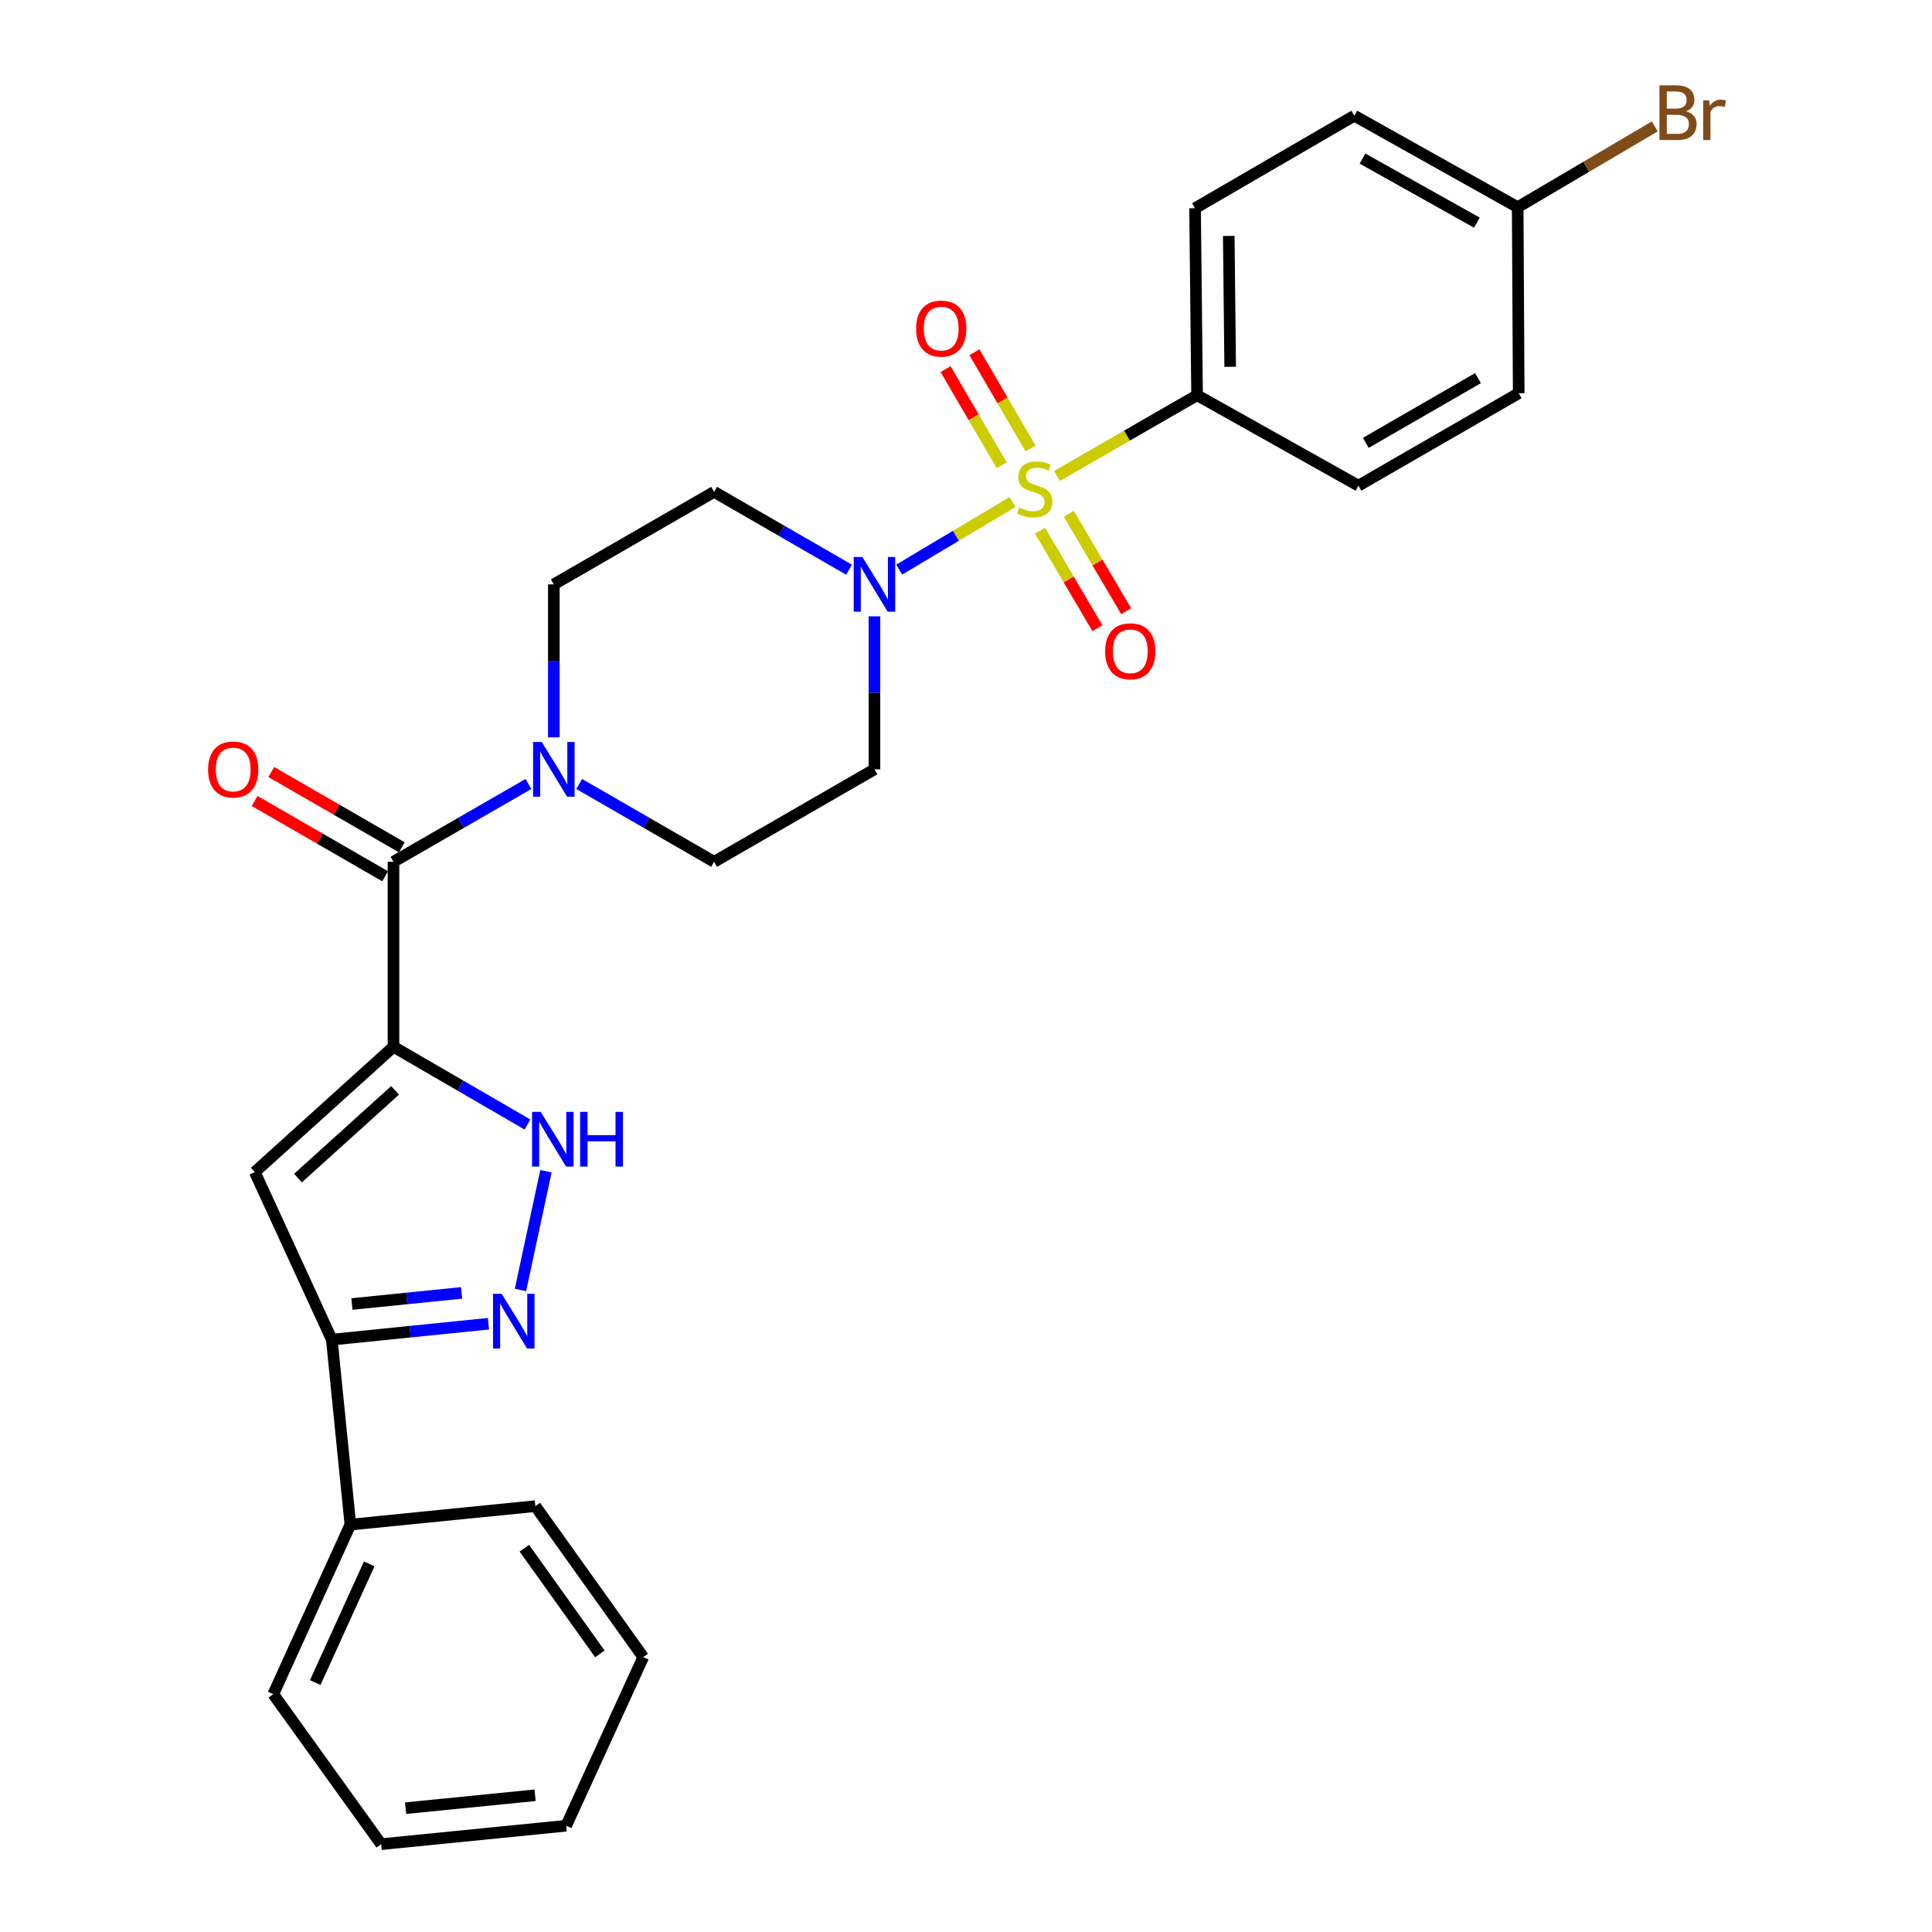 <?xml version='1.0' encoding='iso-8859-1'?>
<svg version='1.1' baseProfile='full'
              xmlns='http://www.w3.org/2000/svg'
                      xmlns:rdkit='http://www.rdkit.org/xml'
                      xmlns:xlink='http://www.w3.org/1999/xlink'
                  xml:space='preserve'
width='1000px' height='1000px' viewBox='0 0 1000 1000'>
<!-- END OF HEADER -->
<rect style='opacity:1.0;fill:#FFFFFF;stroke:none' width='1000' height='1000' x='0' y='0'> </rect>
<path class='bond-2' d='M 524.08,259.852 L 494.758,277.336' style='fill:none;fill-rule:evenodd;stroke:#CCCC00;stroke-width:6px;stroke-linecap:butt;stroke-linejoin:miter;stroke-opacity:1' />
<path class='bond-2' d='M 494.758,277.336 L 465.436,294.82' style='fill:none;fill-rule:evenodd;stroke:#0000FF;stroke-width:6px;stroke-linecap:butt;stroke-linejoin:miter;stroke-opacity:1' />
<path class='bond-8' d='M 547.079,246.367 L 583.344,225.464' style='fill:none;fill-rule:evenodd;stroke:#CCCC00;stroke-width:6px;stroke-linecap:butt;stroke-linejoin:miter;stroke-opacity:1' />
<path class='bond-8' d='M 583.344,225.464 L 619.608,204.56' style='fill:none;fill-rule:evenodd;stroke:#000000;stroke-width:6px;stroke-linecap:butt;stroke-linejoin:miter;stroke-opacity:1' />
<path class='bond-9' d='M 538.317,274.701 L 553.165,299.927' style='fill:none;fill-rule:evenodd;stroke:#CCCC00;stroke-width:6px;stroke-linecap:butt;stroke-linejoin:miter;stroke-opacity:1' />
<path class='bond-9' d='M 553.165,299.927 L 568.013,325.152' style='fill:none;fill-rule:evenodd;stroke:#FF0000;stroke-width:6px;stroke-linecap:butt;stroke-linejoin:miter;stroke-opacity:1' />
<path class='bond-9' d='M 553.217,265.931 L 568.065,291.157' style='fill:none;fill-rule:evenodd;stroke:#CCCC00;stroke-width:6px;stroke-linecap:butt;stroke-linejoin:miter;stroke-opacity:1' />
<path class='bond-9' d='M 568.065,291.157 L 582.913,316.383' style='fill:none;fill-rule:evenodd;stroke:#FF0000;stroke-width:6px;stroke-linecap:butt;stroke-linejoin:miter;stroke-opacity:1' />
<path class='bond-10' d='M 533.407,232.122 L 518.889,207.226' style='fill:none;fill-rule:evenodd;stroke:#CCCC00;stroke-width:6px;stroke-linecap:butt;stroke-linejoin:miter;stroke-opacity:1' />
<path class='bond-10' d='M 518.889,207.226 L 504.372,182.331' style='fill:none;fill-rule:evenodd;stroke:#FF0000;stroke-width:6px;stroke-linecap:butt;stroke-linejoin:miter;stroke-opacity:1' />
<path class='bond-10' d='M 518.472,240.831 L 503.954,215.936' style='fill:none;fill-rule:evenodd;stroke:#CCCC00;stroke-width:6px;stroke-linecap:butt;stroke-linejoin:miter;stroke-opacity:1' />
<path class='bond-10' d='M 503.954,215.936 L 489.437,191.04' style='fill:none;fill-rule:evenodd;stroke:#FF0000;stroke-width:6px;stroke-linecap:butt;stroke-linejoin:miter;stroke-opacity:1' />
<path class='bond-0' d='M 203.665,541.81 L 203.665,446.068' style='fill:none;fill-rule:evenodd;stroke:#000000;stroke-width:6px;stroke-linecap:butt;stroke-linejoin:miter;stroke-opacity:1' />
<path class='bond-1' d='M 203.665,541.81 L 131.877,606.682' style='fill:none;fill-rule:evenodd;stroke:#000000;stroke-width:6px;stroke-linecap:butt;stroke-linejoin:miter;stroke-opacity:1' />
<path class='bond-1' d='M 204.488,564.368 L 154.237,609.779' style='fill:none;fill-rule:evenodd;stroke:#000000;stroke-width:6px;stroke-linecap:butt;stroke-linejoin:miter;stroke-opacity:1' />
<path class='bond-4' d='M 203.665,541.81 L 238.337,561.929' style='fill:none;fill-rule:evenodd;stroke:#000000;stroke-width:6px;stroke-linecap:butt;stroke-linejoin:miter;stroke-opacity:1' />
<path class='bond-4' d='M 238.337,561.929 L 273.01,582.047' style='fill:none;fill-rule:evenodd;stroke:#0000FF;stroke-width:6px;stroke-linecap:butt;stroke-linejoin:miter;stroke-opacity:1' />
<path class='bond-6' d='M 131.877,606.682 L 171.748,693.396' style='fill:none;fill-rule:evenodd;stroke:#000000;stroke-width:6px;stroke-linecap:butt;stroke-linejoin:miter;stroke-opacity:1' />
<path class='bond-11' d='M 439.481,294.886 L 404.55,274.735' style='fill:none;fill-rule:evenodd;stroke:#0000FF;stroke-width:6px;stroke-linecap:butt;stroke-linejoin:miter;stroke-opacity:1' />
<path class='bond-11' d='M 404.55,274.735 L 369.62,254.583' style='fill:none;fill-rule:evenodd;stroke:#000000;stroke-width:6px;stroke-linecap:butt;stroke-linejoin:miter;stroke-opacity:1' />
<path class='bond-12' d='M 452.616,319.017 L 452.616,358.612' style='fill:none;fill-rule:evenodd;stroke:#0000FF;stroke-width:6px;stroke-linecap:butt;stroke-linejoin:miter;stroke-opacity:1' />
<path class='bond-12' d='M 452.616,358.612 L 452.616,398.206' style='fill:none;fill-rule:evenodd;stroke:#000000;stroke-width:6px;stroke-linecap:butt;stroke-linejoin:miter;stroke-opacity:1' />
<path class='bond-3' d='M 203.665,446.068 L 238.596,425.924' style='fill:none;fill-rule:evenodd;stroke:#000000;stroke-width:6px;stroke-linecap:butt;stroke-linejoin:miter;stroke-opacity:1' />
<path class='bond-3' d='M 238.596,425.924 L 273.526,405.781' style='fill:none;fill-rule:evenodd;stroke:#0000FF;stroke-width:6px;stroke-linecap:butt;stroke-linejoin:miter;stroke-opacity:1' />
<path class='bond-15' d='M 207.985,438.58 L 174.203,419.09' style='fill:none;fill-rule:evenodd;stroke:#000000;stroke-width:6px;stroke-linecap:butt;stroke-linejoin:miter;stroke-opacity:1' />
<path class='bond-15' d='M 174.203,419.09 L 140.421,399.6' style='fill:none;fill-rule:evenodd;stroke:#FF0000;stroke-width:6px;stroke-linecap:butt;stroke-linejoin:miter;stroke-opacity:1' />
<path class='bond-15' d='M 199.345,453.556 L 165.563,434.066' style='fill:none;fill-rule:evenodd;stroke:#000000;stroke-width:6px;stroke-linecap:butt;stroke-linejoin:miter;stroke-opacity:1' />
<path class='bond-15' d='M 165.563,434.066 L 131.781,414.576' style='fill:none;fill-rule:evenodd;stroke:#FF0000;stroke-width:6px;stroke-linecap:butt;stroke-linejoin:miter;stroke-opacity:1' />
<path class='bond-5' d='M 282.578,606.23 L 269.389,667.685' style='fill:none;fill-rule:evenodd;stroke:#0000FF;stroke-width:6px;stroke-linecap:butt;stroke-linejoin:miter;stroke-opacity:1' />
<path class='bond-30' d='M 252.818,685.161 L 212.283,689.278' style='fill:none;fill-rule:evenodd;stroke:#0000FF;stroke-width:6px;stroke-linecap:butt;stroke-linejoin:miter;stroke-opacity:1' />
<path class='bond-30' d='M 212.283,689.278 L 171.748,693.396' style='fill:none;fill-rule:evenodd;stroke:#000000;stroke-width:6px;stroke-linecap:butt;stroke-linejoin:miter;stroke-opacity:1' />
<path class='bond-30' d='M 238.91,669.196 L 210.535,672.078' style='fill:none;fill-rule:evenodd;stroke:#0000FF;stroke-width:6px;stroke-linecap:butt;stroke-linejoin:miter;stroke-opacity:1' />
<path class='bond-30' d='M 210.535,672.078 L 182.161,674.96' style='fill:none;fill-rule:evenodd;stroke:#000000;stroke-width:6px;stroke-linecap:butt;stroke-linejoin:miter;stroke-opacity:1' />
<path class='bond-16' d='M 171.748,693.396 L 181.353,789.138' style='fill:none;fill-rule:evenodd;stroke:#000000;stroke-width:6px;stroke-linecap:butt;stroke-linejoin:miter;stroke-opacity:1' />
<path class='bond-7' d='M 299.796,405.784 L 334.708,425.926' style='fill:none;fill-rule:evenodd;stroke:#0000FF;stroke-width:6px;stroke-linecap:butt;stroke-linejoin:miter;stroke-opacity:1' />
<path class='bond-7' d='M 334.708,425.926 L 369.62,446.068' style='fill:none;fill-rule:evenodd;stroke:#000000;stroke-width:6px;stroke-linecap:butt;stroke-linejoin:miter;stroke-opacity:1' />
<path class='bond-29' d='M 286.661,381.653 L 286.661,342.058' style='fill:none;fill-rule:evenodd;stroke:#0000FF;stroke-width:6px;stroke-linecap:butt;stroke-linejoin:miter;stroke-opacity:1' />
<path class='bond-29' d='M 286.661,342.058 L 286.661,302.464' style='fill:none;fill-rule:evenodd;stroke:#000000;stroke-width:6px;stroke-linecap:butt;stroke-linejoin:miter;stroke-opacity:1' />
<path class='bond-17' d='M 619.608,204.56 L 618.561,107.781' style='fill:none;fill-rule:evenodd;stroke:#000000;stroke-width:6px;stroke-linecap:butt;stroke-linejoin:miter;stroke-opacity:1' />
<path class='bond-17' d='M 636.739,189.856 L 636.006,122.111' style='fill:none;fill-rule:evenodd;stroke:#000000;stroke-width:6px;stroke-linecap:butt;stroke-linejoin:miter;stroke-opacity:1' />
<path class='bond-18' d='M 619.608,204.56 L 703.123,251.385' style='fill:none;fill-rule:evenodd;stroke:#000000;stroke-width:6px;stroke-linecap:butt;stroke-linejoin:miter;stroke-opacity:1' />
<path class='bond-14' d='M 369.62,254.583 L 286.661,302.464' style='fill:none;fill-rule:evenodd;stroke:#000000;stroke-width:6px;stroke-linecap:butt;stroke-linejoin:miter;stroke-opacity:1' />
<path class='bond-13' d='M 452.616,398.206 L 369.62,446.068' style='fill:none;fill-rule:evenodd;stroke:#000000;stroke-width:6px;stroke-linecap:butt;stroke-linejoin:miter;stroke-opacity:1' />
<path class='bond-23' d='M 181.353,789.138 L 141.444,876.899' style='fill:none;fill-rule:evenodd;stroke:#000000;stroke-width:6px;stroke-linecap:butt;stroke-linejoin:miter;stroke-opacity:1' />
<path class='bond-23' d='M 191.104,809.459 L 163.168,870.892' style='fill:none;fill-rule:evenodd;stroke:#000000;stroke-width:6px;stroke-linecap:butt;stroke-linejoin:miter;stroke-opacity:1' />
<path class='bond-24' d='M 181.353,789.138 L 277.095,779.572' style='fill:none;fill-rule:evenodd;stroke:#000000;stroke-width:6px;stroke-linecap:butt;stroke-linejoin:miter;stroke-opacity:1' />
<path class='bond-21' d='M 618.561,107.781 L 700.982,59.89' style='fill:none;fill-rule:evenodd;stroke:#000000;stroke-width:6px;stroke-linecap:butt;stroke-linejoin:miter;stroke-opacity:1' />
<path class='bond-20' d='M 703.123,251.385 L 786.082,203.523' style='fill:none;fill-rule:evenodd;stroke:#000000;stroke-width:6px;stroke-linecap:butt;stroke-linejoin:miter;stroke-opacity:1' />
<path class='bond-20' d='M 706.927,229.23 L 764.998,195.727' style='fill:none;fill-rule:evenodd;stroke:#000000;stroke-width:6px;stroke-linecap:butt;stroke-linejoin:miter;stroke-opacity:1' />
<path class='bond-19' d='M 785.553,107.252 L 786.082,203.523' style='fill:none;fill-rule:evenodd;stroke:#000000;stroke-width:6px;stroke-linecap:butt;stroke-linejoin:miter;stroke-opacity:1' />
<path class='bond-22' d='M 785.553,107.252 L 821.037,86.334' style='fill:none;fill-rule:evenodd;stroke:#000000;stroke-width:6px;stroke-linecap:butt;stroke-linejoin:miter;stroke-opacity:1' />
<path class='bond-22' d='M 821.037,86.334 L 856.521,65.416' style='fill:none;fill-rule:evenodd;stroke:#7F4C19;stroke-width:6px;stroke-linecap:butt;stroke-linejoin:miter;stroke-opacity:1' />
<path class='bond-28' d='M 785.553,107.252 L 700.982,59.89' style='fill:none;fill-rule:evenodd;stroke:#000000;stroke-width:6px;stroke-linecap:butt;stroke-linejoin:miter;stroke-opacity:1' />
<path class='bond-28' d='M 764.42,115.233 L 705.22,82.079' style='fill:none;fill-rule:evenodd;stroke:#000000;stroke-width:6px;stroke-linecap:butt;stroke-linejoin:miter;stroke-opacity:1' />
<path class='bond-25' d='M 141.444,876.899 L 197.287,954.545' style='fill:none;fill-rule:evenodd;stroke:#000000;stroke-width:6px;stroke-linecap:butt;stroke-linejoin:miter;stroke-opacity:1' />
<path class='bond-26' d='M 277.095,779.572 L 332.948,857.727' style='fill:none;fill-rule:evenodd;stroke:#000000;stroke-width:6px;stroke-linecap:butt;stroke-linejoin:miter;stroke-opacity:1' />
<path class='bond-26' d='M 271.407,801.347 L 310.504,856.056' style='fill:none;fill-rule:evenodd;stroke:#000000;stroke-width:6px;stroke-linecap:butt;stroke-linejoin:miter;stroke-opacity:1' />
<path class='bond-31' d='M 197.287,954.545 L 293.049,944.998' style='fill:none;fill-rule:evenodd;stroke:#000000;stroke-width:6px;stroke-linecap:butt;stroke-linejoin:miter;stroke-opacity:1' />
<path class='bond-31' d='M 209.936,935.91 L 276.969,929.227' style='fill:none;fill-rule:evenodd;stroke:#000000;stroke-width:6px;stroke-linecap:butt;stroke-linejoin:miter;stroke-opacity:1' />
<path class='bond-27' d='M 332.948,857.727 L 293.049,944.998' style='fill:none;fill-rule:evenodd;stroke:#000000;stroke-width:6px;stroke-linecap:butt;stroke-linejoin:miter;stroke-opacity:1' />
<path  class='atom-0' d='M 527.574 262.718
Q 527.894 262.838, 529.214 263.398
Q 530.534 263.958, 531.974 264.318
Q 533.454 264.638, 534.894 264.638
Q 537.574 264.638, 539.134 263.358
Q 540.694 262.038, 540.694 259.758
Q 540.694 258.198, 539.894 257.238
Q 539.134 256.278, 537.934 255.758
Q 536.734 255.238, 534.734 254.638
Q 532.214 253.878, 530.694 253.158
Q 529.214 252.438, 528.134 250.918
Q 527.094 249.398, 527.094 246.838
Q 527.094 243.278, 529.494 241.078
Q 531.934 238.878, 536.734 238.878
Q 540.014 238.878, 543.734 240.438
L 542.814 243.518
Q 539.414 242.118, 536.854 242.118
Q 534.094 242.118, 532.574 243.278
Q 531.054 244.398, 531.094 246.358
Q 531.094 247.878, 531.854 248.798
Q 532.654 249.718, 533.774 250.238
Q 534.934 250.758, 536.854 251.358
Q 539.414 252.158, 540.934 252.958
Q 542.454 253.758, 543.534 255.398
Q 544.654 256.998, 544.654 259.758
Q 544.654 263.678, 542.014 265.798
Q 539.414 267.878, 535.054 267.878
Q 532.534 267.878, 530.614 267.318
Q 528.734 266.798, 526.494 265.878
L 527.574 262.718
' fill='#CCCC00'/>
<path  class='atom-3' d='M 446.356 288.304
L 455.636 303.304
Q 456.556 304.784, 458.036 307.464
Q 459.516 310.144, 459.596 310.304
L 459.596 288.304
L 463.356 288.304
L 463.356 316.624
L 459.476 316.624
L 449.516 300.224
Q 448.356 298.304, 447.116 296.104
Q 445.916 293.904, 445.556 293.224
L 445.556 316.624
L 441.876 316.624
L 441.876 288.304
L 446.356 288.304
' fill='#0000FF'/>
<path  class='atom-5' d='M 279.873 575.502
L 289.153 590.502
Q 290.073 591.982, 291.553 594.662
Q 293.033 597.342, 293.113 597.502
L 293.113 575.502
L 296.873 575.502
L 296.873 603.822
L 292.993 603.822
L 283.033 587.422
Q 281.873 585.502, 280.633 583.302
Q 279.433 581.102, 279.073 580.422
L 279.073 603.822
L 275.393 603.822
L 275.393 575.502
L 279.873 575.502
' fill='#0000FF'/>
<path  class='atom-5' d='M 300.273 575.502
L 304.113 575.502
L 304.113 587.542
L 318.593 587.542
L 318.593 575.502
L 322.433 575.502
L 322.433 603.822
L 318.593 603.822
L 318.593 590.742
L 304.113 590.742
L 304.113 603.822
L 300.273 603.822
L 300.273 575.502
' fill='#0000FF'/>
<path  class='atom-6' d='M 259.664 669.669
L 268.944 684.669
Q 269.864 686.149, 271.344 688.829
Q 272.824 691.509, 272.904 691.669
L 272.904 669.669
L 276.664 669.669
L 276.664 697.989
L 272.784 697.989
L 262.824 681.589
Q 261.664 679.669, 260.424 677.469
Q 259.224 675.269, 258.864 674.589
L 258.864 697.989
L 255.184 697.989
L 255.184 669.669
L 259.664 669.669
' fill='#0000FF'/>
<path  class='atom-8' d='M 280.401 384.046
L 289.681 399.046
Q 290.601 400.526, 292.081 403.206
Q 293.561 405.886, 293.641 406.046
L 293.641 384.046
L 297.401 384.046
L 297.401 412.366
L 293.521 412.366
L 283.561 395.966
Q 282.401 394.046, 281.161 391.846
Q 279.961 389.646, 279.601 388.966
L 279.601 412.366
L 275.921 412.366
L 275.921 384.046
L 280.401 384.046
' fill='#0000FF'/>
<path  class='atom-10' d='M 572.03 337.103
Q 572.03 330.303, 575.39 326.503
Q 578.75 322.703, 585.03 322.703
Q 591.31 322.703, 594.67 326.503
Q 598.03 330.303, 598.03 337.103
Q 598.03 343.983, 594.63 347.903
Q 591.23 351.783, 585.03 351.783
Q 578.79 351.783, 575.39 347.903
Q 572.03 344.023, 572.03 337.103
M 585.03 348.583
Q 589.35 348.583, 591.67 345.703
Q 594.03 342.783, 594.03 337.103
Q 594.03 331.543, 591.67 328.743
Q 589.35 325.903, 585.03 325.903
Q 580.71 325.903, 578.35 328.703
Q 576.03 331.503, 576.03 337.103
Q 576.03 342.823, 578.35 345.703
Q 580.71 348.583, 585.03 348.583
' fill='#FF0000'/>
<path  class='atom-11' d='M 474.175 170.082
Q 474.175 163.282, 477.535 159.482
Q 480.895 155.682, 487.175 155.682
Q 493.455 155.682, 496.815 159.482
Q 500.175 163.282, 500.175 170.082
Q 500.175 176.962, 496.775 180.882
Q 493.375 184.762, 487.175 184.762
Q 480.935 184.762, 477.535 180.882
Q 474.175 177.002, 474.175 170.082
M 487.175 181.562
Q 491.495 181.562, 493.815 178.682
Q 496.175 175.762, 496.175 170.082
Q 496.175 164.522, 493.815 161.722
Q 491.495 158.882, 487.175 158.882
Q 482.855 158.882, 480.495 161.682
Q 478.175 164.482, 478.175 170.082
Q 478.175 175.802, 480.495 178.682
Q 482.855 181.562, 487.175 181.562
' fill='#FF0000'/>
<path  class='atom-16' d='M 107.707 398.286
Q 107.707 391.486, 111.067 387.686
Q 114.427 383.886, 120.707 383.886
Q 126.987 383.886, 130.347 387.686
Q 133.707 391.486, 133.707 398.286
Q 133.707 405.166, 130.307 409.086
Q 126.907 412.966, 120.707 412.966
Q 114.467 412.966, 111.067 409.086
Q 107.707 405.206, 107.707 398.286
M 120.707 409.766
Q 125.027 409.766, 127.347 406.886
Q 129.707 403.966, 129.707 398.286
Q 129.707 392.726, 127.347 389.926
Q 125.027 387.086, 120.707 387.086
Q 116.387 387.086, 114.027 389.886
Q 111.707 392.686, 111.707 398.286
Q 111.707 404.006, 114.027 406.886
Q 116.387 409.766, 120.707 409.766
' fill='#FF0000'/>
<path  class='atom-23' d='M 872.69 57.605
Q 875.41 58.365, 876.77 60.045
Q 878.17 61.685, 878.17 64.125
Q 878.17 68.045, 875.65 70.285
Q 873.17 72.485, 868.45 72.485
L 858.93 72.485
L 858.93 44.165
L 867.29 44.165
Q 872.13 44.165, 874.57 46.125
Q 877.01 48.085, 877.01 51.685
Q 877.01 55.965, 872.69 57.605
M 862.73 47.365
L 862.73 56.245
L 867.29 56.245
Q 870.09 56.245, 871.53 55.125
Q 873.01 53.965, 873.01 51.685
Q 873.01 47.365, 867.29 47.365
L 862.73 47.365
M 868.45 69.285
Q 871.21 69.285, 872.69 67.965
Q 874.17 66.645, 874.17 64.125
Q 874.17 61.805, 872.53 60.645
Q 870.93 59.445, 867.85 59.445
L 862.73 59.445
L 862.73 69.285
L 868.45 69.285
' fill='#7F4C19'/>
<path  class='atom-23' d='M 884.61 51.925
L 885.05 54.765
Q 887.21 51.565, 890.73 51.565
Q 891.85 51.565, 893.37 51.965
L 892.77 55.325
Q 891.05 54.925, 890.09 54.925
Q 888.41 54.925, 887.29 55.605
Q 886.21 56.245, 885.33 57.805
L 885.33 72.485
L 881.57 72.485
L 881.57 51.925
L 884.61 51.925
' fill='#7F4C19'/>
</svg>
